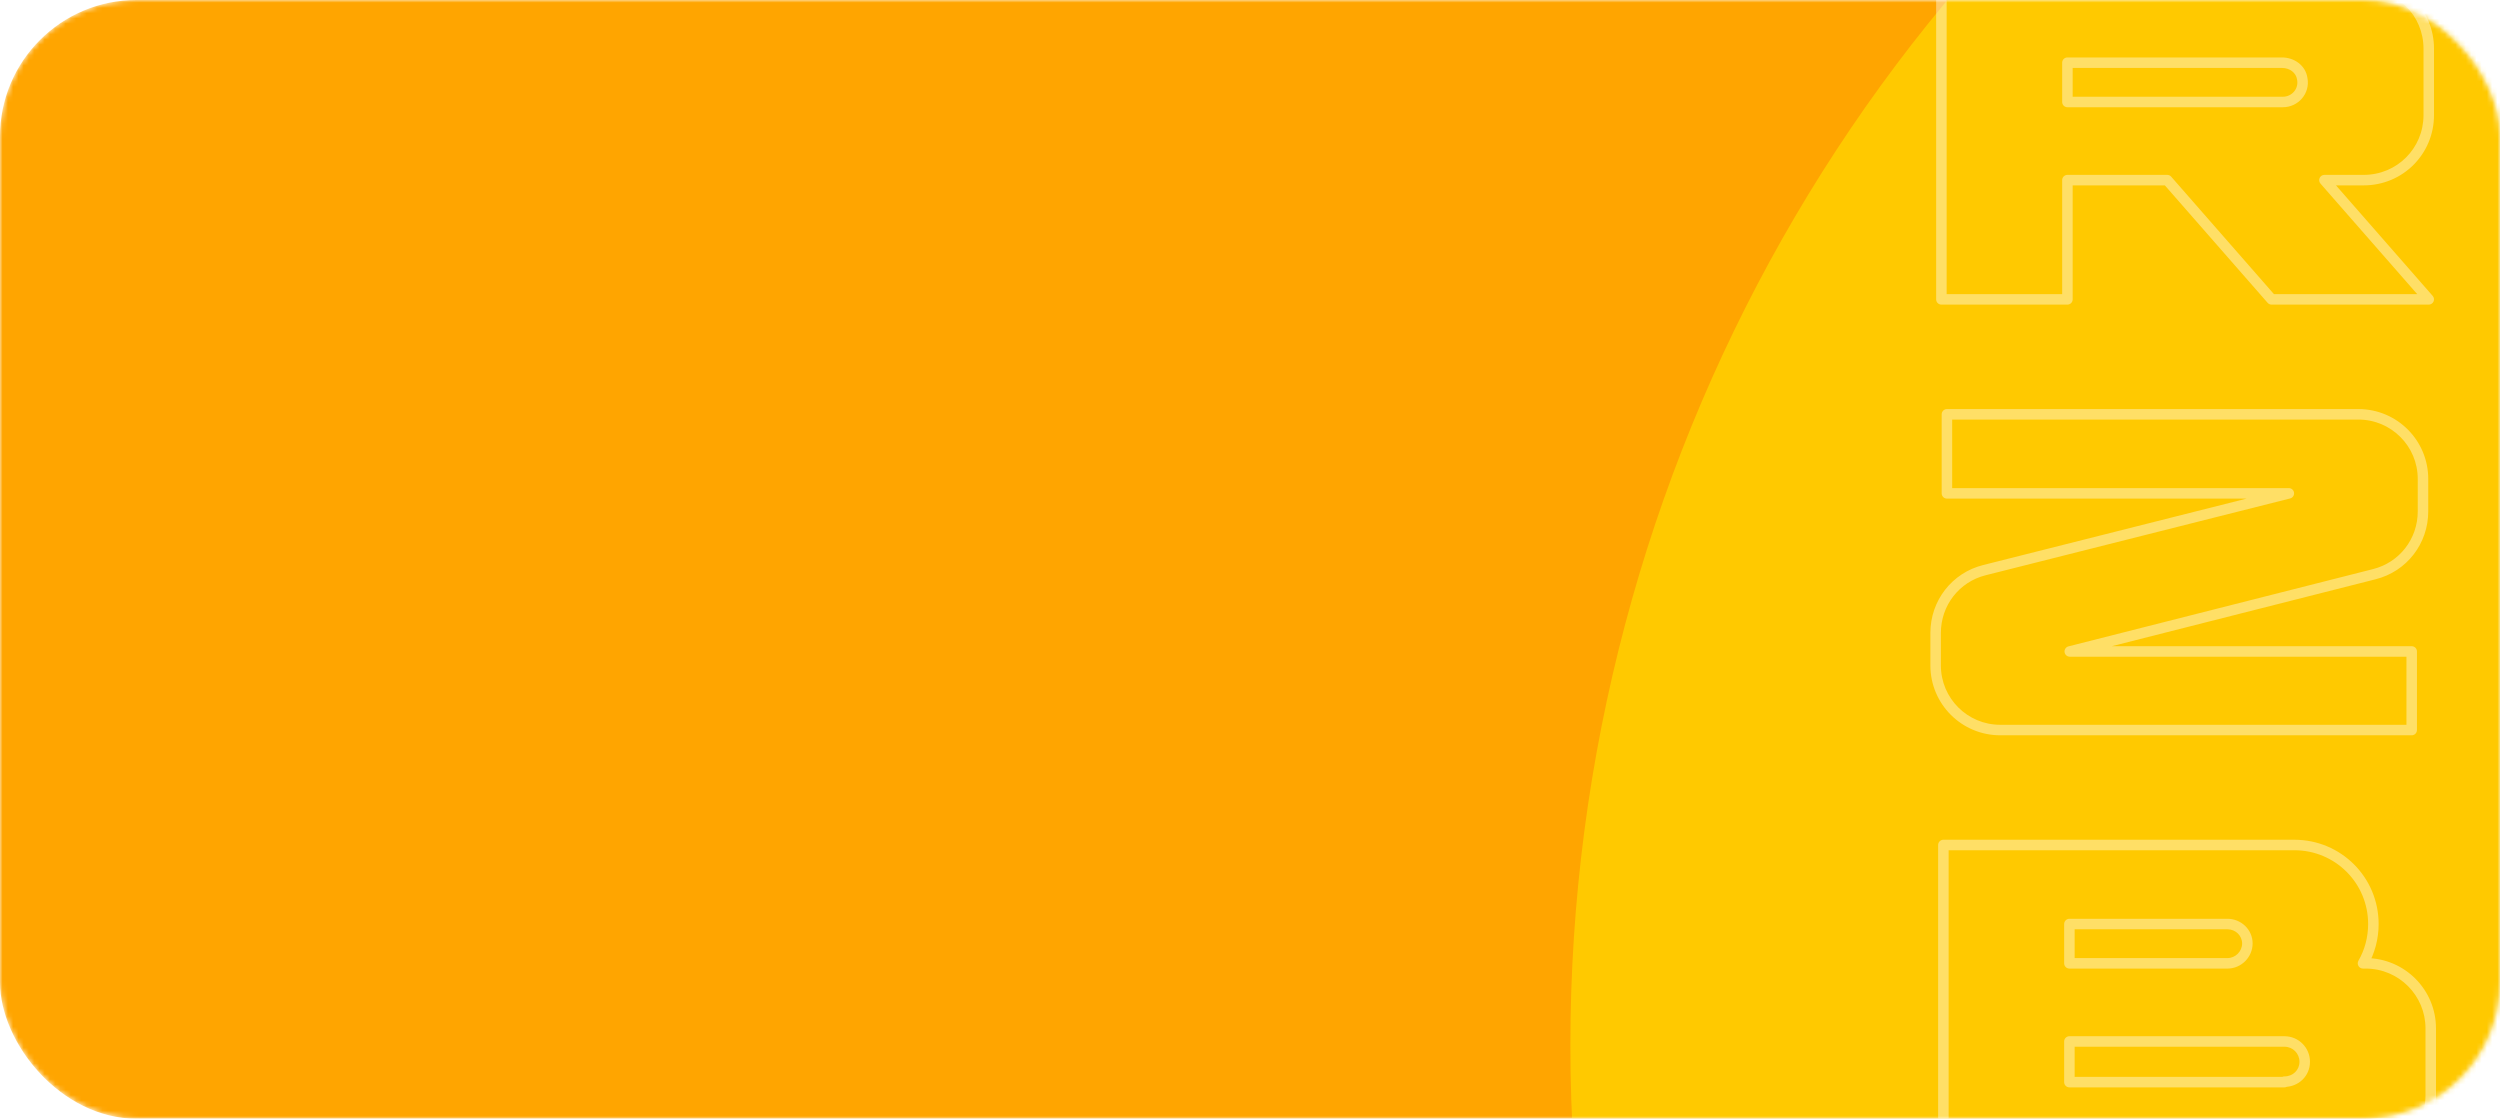 <?xml version="1.0" encoding="UTF-8"?> <svg xmlns="http://www.w3.org/2000/svg" width="476" height="213" viewBox="0 0 476 213" fill="none"><mask id="mask0_15_159" style="mask-type:alpha" maskUnits="userSpaceOnUse" x="0" y="0" width="476" height="213"><rect width="476" height="213" rx="26" fill="#FFA500"></rect></mask><g mask="url(#mask0_15_159)"><rect width="476" height="213" rx="26" fill="#FFA500"></rect><g filter="url(#filter0_fn_15_159)"><ellipse cx="600" cy="199" rx="301" ry="307" fill="#FFCC00" fill-opacity="0.91"></ellipse></g><g opacity="0.4" filter="url(#filter1_f_15_159)"><path d="M442.57 34.296V33.296C442.177 33.296 441.821 33.526 441.659 33.883C441.497 34.24 441.559 34.659 441.817 34.955L442.57 34.296ZM462.436 57V58C462.828 58 463.184 57.77 463.346 57.413C463.508 57.056 463.447 56.637 463.188 56.342L462.436 57ZM432.508 57L431.755 57.658C431.945 57.876 432.219 58 432.508 58V57ZM412.642 34.296L413.394 33.638C413.204 33.42 412.93 33.296 412.642 33.296V34.296ZM393.636 34.296V33.296C393.083 33.296 392.636 33.744 392.636 34.296H393.636ZM393.636 57V58C394.188 58 394.636 57.552 394.636 57H393.636ZM369.642 57H368.642C368.642 57.552 369.089 58 369.642 58V57ZM369.642 -3.114V-4.114C369.089 -4.114 368.642 -3.666 368.642 -3.114H369.642ZM438.356 15.032L437.365 15.167C437.367 15.183 437.37 15.198 437.372 15.214L438.356 15.032ZM393.636 11.936V10.936C393.083 10.936 392.636 11.384 392.636 11.936H393.636ZM393.636 19.418H392.636C392.636 19.97 393.083 20.418 393.636 20.418V19.418ZM462.436 21.912H461.436C461.436 28.24 456.379 33.296 450.052 33.296V34.296V35.296C457.484 35.296 463.436 29.344 463.436 21.912H462.436ZM450.052 34.296V33.296H442.57V34.296V35.296H450.052V34.296ZM442.57 34.296L441.817 34.955L461.683 57.658L462.436 57L463.188 56.342L443.322 33.638L442.57 34.296ZM462.436 57V56H432.508V57V58H462.436V57ZM432.508 57L433.26 56.342L413.394 33.638L412.642 34.296L411.889 34.955L431.755 57.658L432.508 57ZM412.642 34.296V33.296H393.636V34.296V35.296H412.642V34.296ZM393.636 34.296H392.636V57H393.636H394.636V34.296H393.636ZM393.636 57V56H369.642V57V58H393.636V57ZM369.642 57H370.642V-3.114H369.642H368.642V57H369.642ZM369.642 -3.114V-2.114H450.052V-3.114V-4.114H369.642V-3.114ZM450.052 -3.114V-2.114C456.379 -2.114 461.436 2.942 461.436 9.27H462.436H463.436C463.436 1.838 457.484 -4.114 450.052 -4.114V-3.114ZM462.436 9.27H461.436V21.912H462.436H463.436V9.27H462.436ZM434.658 19.418V20.418C437.579 20.418 439.888 17.812 439.339 14.85L438.356 15.032L437.372 15.214C437.684 16.896 436.381 18.418 434.658 18.418V19.418ZM438.356 15.032L439.347 14.897C439.007 12.405 436.764 10.936 434.486 10.936V11.936V12.936C435.991 12.936 437.189 13.875 437.365 15.167L438.356 15.032ZM434.486 11.936V10.936H393.636V11.936V12.936H434.486V11.936ZM393.636 11.936H392.636V19.418H393.636H394.636V11.936H393.636ZM393.636 19.418V20.418H434.658V19.418V18.418H393.636V19.418ZM370.694 93.936H369.694C369.694 94.488 370.141 94.936 370.694 94.936V93.936ZM370.694 78.886V77.886C370.141 77.886 369.694 78.334 369.694 78.886H370.694ZM452.05 109.33L451.807 108.36L451.804 108.361L452.05 109.33ZM394.086 124.036L393.84 123.067C393.351 123.191 393.031 123.659 393.093 124.16C393.156 124.66 393.581 125.036 394.086 125.036V124.036ZM459.188 124.036H460.188C460.188 123.484 459.74 123.036 459.188 123.036V124.036ZM459.188 139V140C459.74 140 460.188 139.552 460.188 139H459.188ZM377.832 108.556L378.074 109.526L378.076 109.526L377.832 108.556ZM435.796 93.936L436.04 94.906C436.529 94.782 436.85 94.314 436.788 93.813C436.726 93.312 436.3 92.936 435.796 92.936V93.936ZM370.694 93.936H371.694V78.886H370.694H369.694V93.936H370.694ZM370.694 78.886V79.886H449.04V78.886V77.886H370.694V78.886ZM449.04 78.886V79.886C455.281 79.886 460.338 84.942 460.338 91.184H461.338H462.338C462.338 83.838 456.386 77.886 449.04 77.886V78.886ZM461.338 91.184H460.338V97.376H461.338H462.338V91.184H461.338ZM461.338 97.376H460.338C460.338 102.599 456.86 107.096 451.807 108.36L452.05 109.33L452.292 110.3C458.247 108.812 462.338 103.505 462.338 97.376H461.338ZM452.05 109.33L451.804 108.361L393.84 123.067L394.086 124.036L394.331 125.005L452.295 110.299L452.05 109.33ZM394.086 124.036V125.036H459.188V124.036V123.036H394.086V124.036ZM459.188 124.036H458.188V139H459.188H460.188V124.036H459.188ZM459.188 139V138H380.842V139V140H459.188V139ZM380.842 139V138C374.6 138 369.544 132.944 369.544 126.702H368.544H367.544C367.544 134.048 373.495 140 380.842 140V139ZM368.544 126.702H369.544V120.51H368.544H367.544V126.702H368.544ZM368.544 120.51H369.544C369.544 115.287 373.021 110.79 378.074 109.526L377.832 108.556L377.589 107.586C371.634 109.074 367.544 114.381 367.544 120.51H368.544ZM377.832 108.556L378.076 109.526L436.04 94.906L435.796 93.936L435.551 92.966L377.587 107.586L377.832 108.556ZM435.796 93.936V92.936H370.694V93.936V94.936H435.796V93.936ZM370.02 221H369.02C369.02 221.552 369.467 222 370.02 222V221ZM370.02 160.886V159.886C369.467 159.886 369.02 160.334 369.02 160.886H370.02ZM449.914 183.418L449.047 182.918C448.869 183.228 448.869 183.609 449.048 183.918C449.226 184.227 449.556 184.418 449.914 184.418V183.418ZM394.014 175.936V174.936C393.461 174.936 393.014 175.384 393.014 175.936H394.014ZM394.014 183.418H393.014C393.014 183.97 393.461 184.418 394.014 184.418V183.418ZM434.95 206.036V207.036C435.502 207.036 435.95 206.588 435.95 206.036H434.95ZM434.95 205.95V204.95C434.397 204.95 433.95 205.398 433.95 205.95H434.95ZM394.014 198.296V197.296C393.461 197.296 393.014 197.744 393.014 198.296H394.014ZM394.014 206.036H393.014C393.014 206.588 393.461 207.036 394.014 207.036V206.036ZM450.43 183.418V184.418C456.753 184.418 461.814 189.556 461.814 195.802H462.814H463.814C463.814 188.46 457.866 182.418 450.43 182.418V183.418ZM462.814 195.802H461.814V208.616H462.814H463.814V195.802H462.814ZM462.814 208.616H461.814C461.814 214.944 456.757 220 450.43 220V221V222C457.862 222 463.814 216.048 463.814 208.616H462.814ZM450.43 221V220H370.02V221V222H450.43V221ZM370.02 221H371.02V160.886H370.02H369.02V221H370.02ZM370.02 160.886V161.886H436.842V160.886V159.886H370.02V160.886ZM436.842 160.886V161.886C444.631 161.886 450.892 168.146 450.892 175.936H451.892H452.892C452.892 167.042 445.736 159.886 436.842 159.886V160.886ZM451.892 175.936H450.892C450.892 178.43 450.248 180.837 449.047 182.918L449.914 183.418L450.78 183.918C452.159 181.527 452.892 178.774 452.892 175.936H451.892ZM449.914 183.418V184.418H450.43V183.418V182.418H449.914V183.418ZM394.014 175.936H393.014V183.418H394.014H395.014V175.936H394.014ZM394.014 183.418V184.418H424.114V183.418V182.418H394.014V183.418ZM424.114 183.418V184.418C426.73 184.418 428.898 182.25 428.898 179.634H427.898H426.898C426.898 181.146 425.625 182.418 424.114 182.418V183.418ZM427.898 179.634H428.898C428.898 176.988 426.7 174.936 424.114 174.936V175.936V176.936C425.656 176.936 426.898 178.152 426.898 179.634H427.898ZM424.114 175.936V174.936H394.014V175.936V176.936H424.114V175.936ZM434.95 206.036H435.95V205.95H434.95H433.95V206.036H434.95ZM434.95 205.95V206.95C437.622 206.95 439.82 204.898 439.82 202.166H438.82H437.82C437.82 203.734 436.577 204.95 434.95 204.95V205.95ZM438.82 202.166H439.82C439.82 199.464 437.652 197.296 434.95 197.296V198.296V199.296C436.547 199.296 437.82 200.568 437.82 202.166H438.82ZM434.95 198.296V197.296H394.014V198.296V199.296H434.95V198.296ZM394.014 198.296H393.014V206.036H394.014H395.014V198.296H394.014ZM394.014 206.036V207.036H434.95V206.036V205.036H394.014V206.036Z" fill="white"></path></g></g><defs><filter id="filter0_fn_15_159" x="199" y="-208" width="802" height="814" filterUnits="userSpaceOnUse" color-interpolation-filters="sRGB"><feFlood flood-opacity="0" result="BackgroundImageFix"></feFlood><feBlend mode="normal" in="SourceGraphic" in2="BackgroundImageFix" result="shape"></feBlend><feGaussianBlur stdDeviation="50" result="effect1_foregroundBlur_15_159"></feGaussianBlur><feTurbulence type="fractalNoise" baseFrequency="0.885 0.885" stitchTiles="stitch" numOctaves="3" result="noise" seed="7852"></feTurbulence><feColorMatrix in="noise" type="luminanceToAlpha" result="alphaNoise"></feColorMatrix><feComponentTransfer in="alphaNoise" result="coloredNoise1"><feFuncA type="discrete"></feFuncA></feComponentTransfer><feComposite operator="in" in2="effect1_foregroundBlur_15_159" in="coloredNoise1" result="noise1Clipped"></feComposite><feFlood flood-color="#FFA500" result="color1Flood"></feFlood><feComposite operator="in" in2="noise1Clipped" in="color1Flood" result="color1"></feComposite><feMerge result="effect2_noise_15_159"><feMergeNode in="effect1_foregroundBlur_15_159"></feMergeNode><feMergeNode in="color1"></feMergeNode></feMerge></filter><filter id="filter1_f_15_159" x="363.544" y="-8.114" width="104.27" height="234.114" filterUnits="userSpaceOnUse" color-interpolation-filters="sRGB"><feFlood flood-opacity="0" result="BackgroundImageFix"></feFlood><feBlend mode="normal" in="SourceGraphic" in2="BackgroundImageFix" result="shape"></feBlend><feGaussianBlur stdDeviation="2" result="effect1_foregroundBlur_15_159"></feGaussianBlur></filter></defs></svg> 
